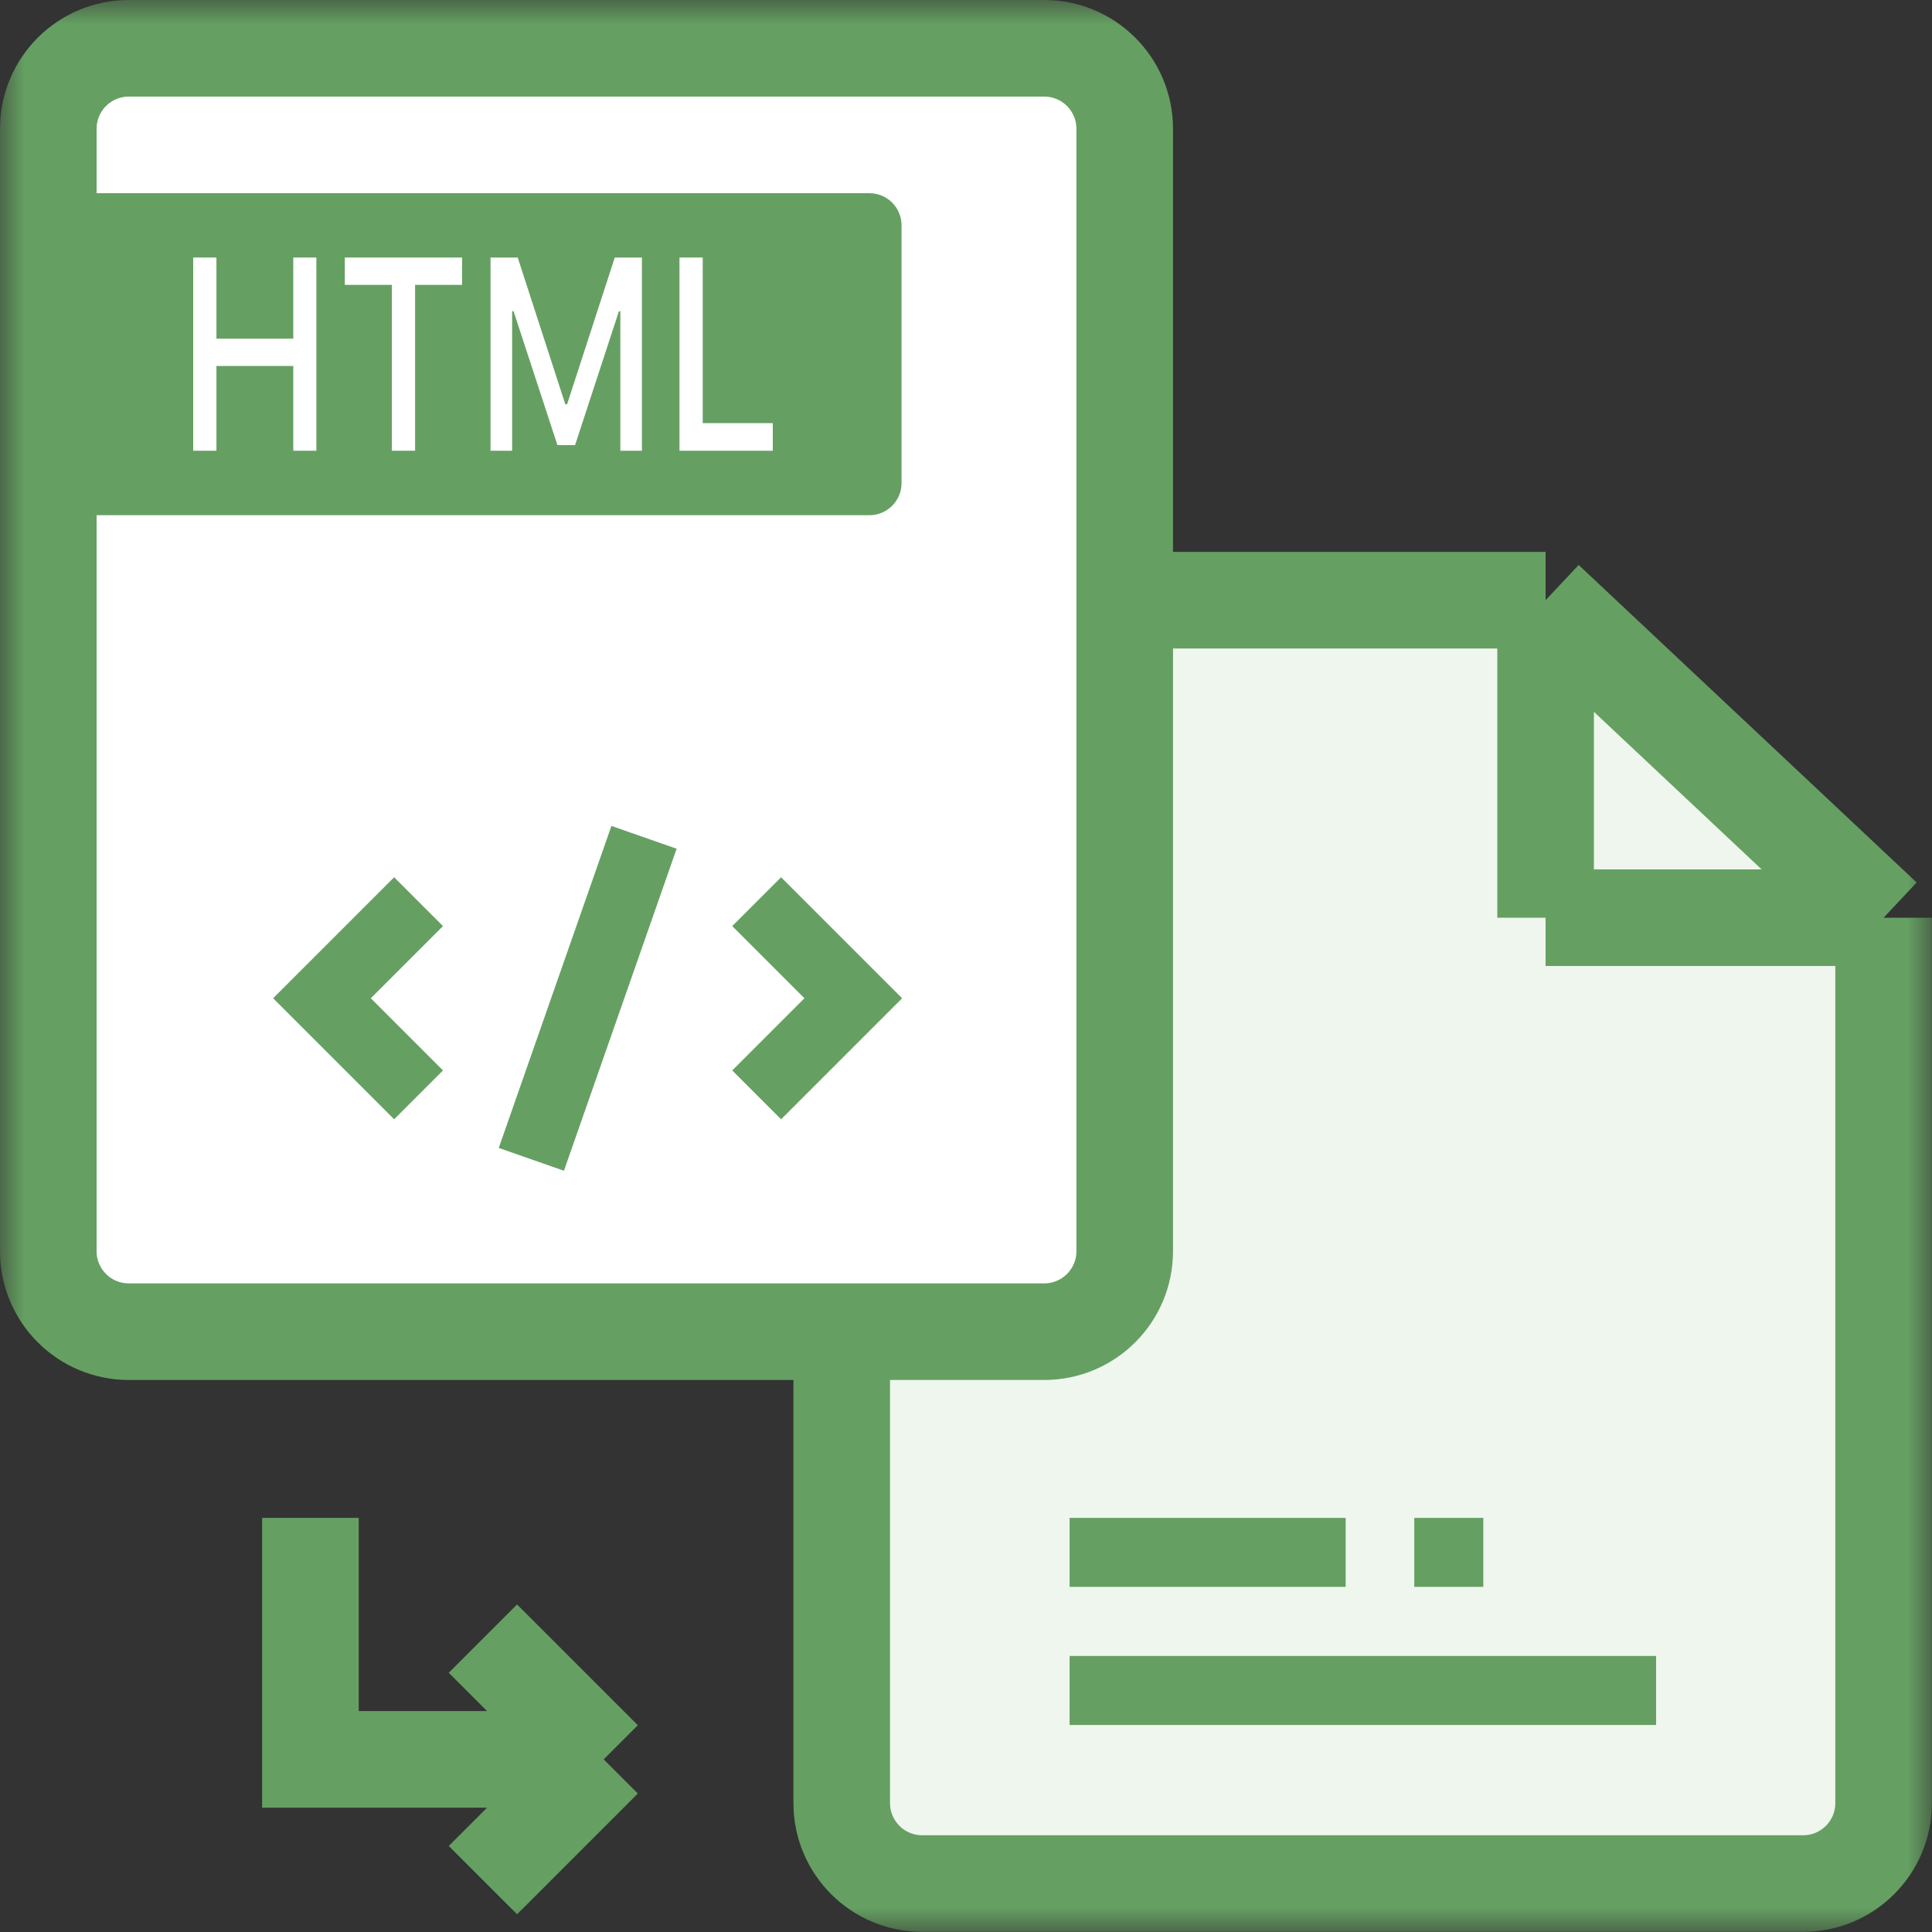 <svg width="40" height="40" viewBox="0 0 40 40" fill="none" xmlns="http://www.w3.org/2000/svg">
<rect x="0" y="0" width="40" height="40" fill="#333333" stroke="none"/>
<mask id="mask0_13663_101902" style="mask-type:luminance" maskUnits="userSpaceOnUse" x="0" y="0" width="40" height="40">
<path d="M40 0H0V40H40V0Z" fill="white"/>
</mask>
<g mask="url(#mask0_13663_101902)">
<path d="M32 15.5V19H34.5H38.998V37.331C38.998 38.251 38.252 38.997 37.331 38.997H19.093C18.173 38.997 17.427 38.251 17.427 37.331V14.092C17.427 13.172 18.173 12.426 19.093 12.426H32V15.5ZM32 12.426L38.998 19H32V12.426Z" fill="#EFF6EE"/>
<path d="M32 19V15.5V12.426M32 19H34.5H38.998M32 19H38.998M32 19V12.426M38.998 19V37.331C38.998 38.251 38.252 38.997 37.331 38.997H19.093C18.173 38.997 17.427 38.251 17.427 37.331V14.092C17.427 13.172 18.173 12.426 19.093 12.426H32M38.998 19L32 12.426" stroke="#65A062" stroke-width="2"/>
<path d="M21.619 1H2.667C1.746 1 1 1.746 1 2.667V25.905C1 26.825 1.746 27.571 2.667 27.571H21.619C22.54 27.571 23.286 26.825 23.286 25.905V2.667C23.286 1.746 22.54 1 21.619 1Z" fill="white" stroke="#65A062" stroke-width="2"/>
<path d="M8.666 18.668L6.666 20.668L8.666 22.668" stroke="#65A062" stroke-width="1.43"/>
<path d="M15.666 18.668L17.666 20.668L15.666 22.668" stroke="#65A062" stroke-width="1.43"/>
<path d="M13.334 17.336L11.001 24.003" stroke="#65A062" stroke-width="1.43"/>
<path d="M27.86 31.426H22.145V32.854H27.86V31.426Z" fill="#65A062"/>
<path d="M6.427 31.426V36.426H12.498M12.498 36.426L9.998 33.926M12.498 36.426L9.998 38.926" stroke="#65A062" stroke-width="2"/>
<path d="M34.288 34.285H22.145V35.714H34.288V34.285Z" fill="#65A062"/>
<path d="M30.71 31.426H29.281V32.854H30.71V31.426Z" fill="#65A062"/>
<path d="M1.333 4H18C18.368 4 18.666 4.298 18.666 4.667V10C18.666 10.368 18.368 10.667 18 10.667H1.333V4Z" fill="#65A062"/>
<path d="M6.55 9.332H6.072V7.577H4.481V9.332H4V5.332H4.481V7.012H6.072V5.332H6.55V9.332Z" fill="white"/>
<path d="M8.594 9.332H8.113V5.898H7.139V5.332H9.567V5.898H8.594V9.332Z" fill="white"/>
<path d="M10.603 9.332H10.156V5.332H10.719L11.704 8.37H11.741L12.728 5.332H13.29V9.332H12.844V6.444H12.814L11.906 9.216H11.541L10.633 6.444H10.603V9.332Z" fill="white"/>
<path d="M16 8.761V9.332H14.068V5.332H14.549V8.761H16Z" fill="white"/>
</g>
</svg>
